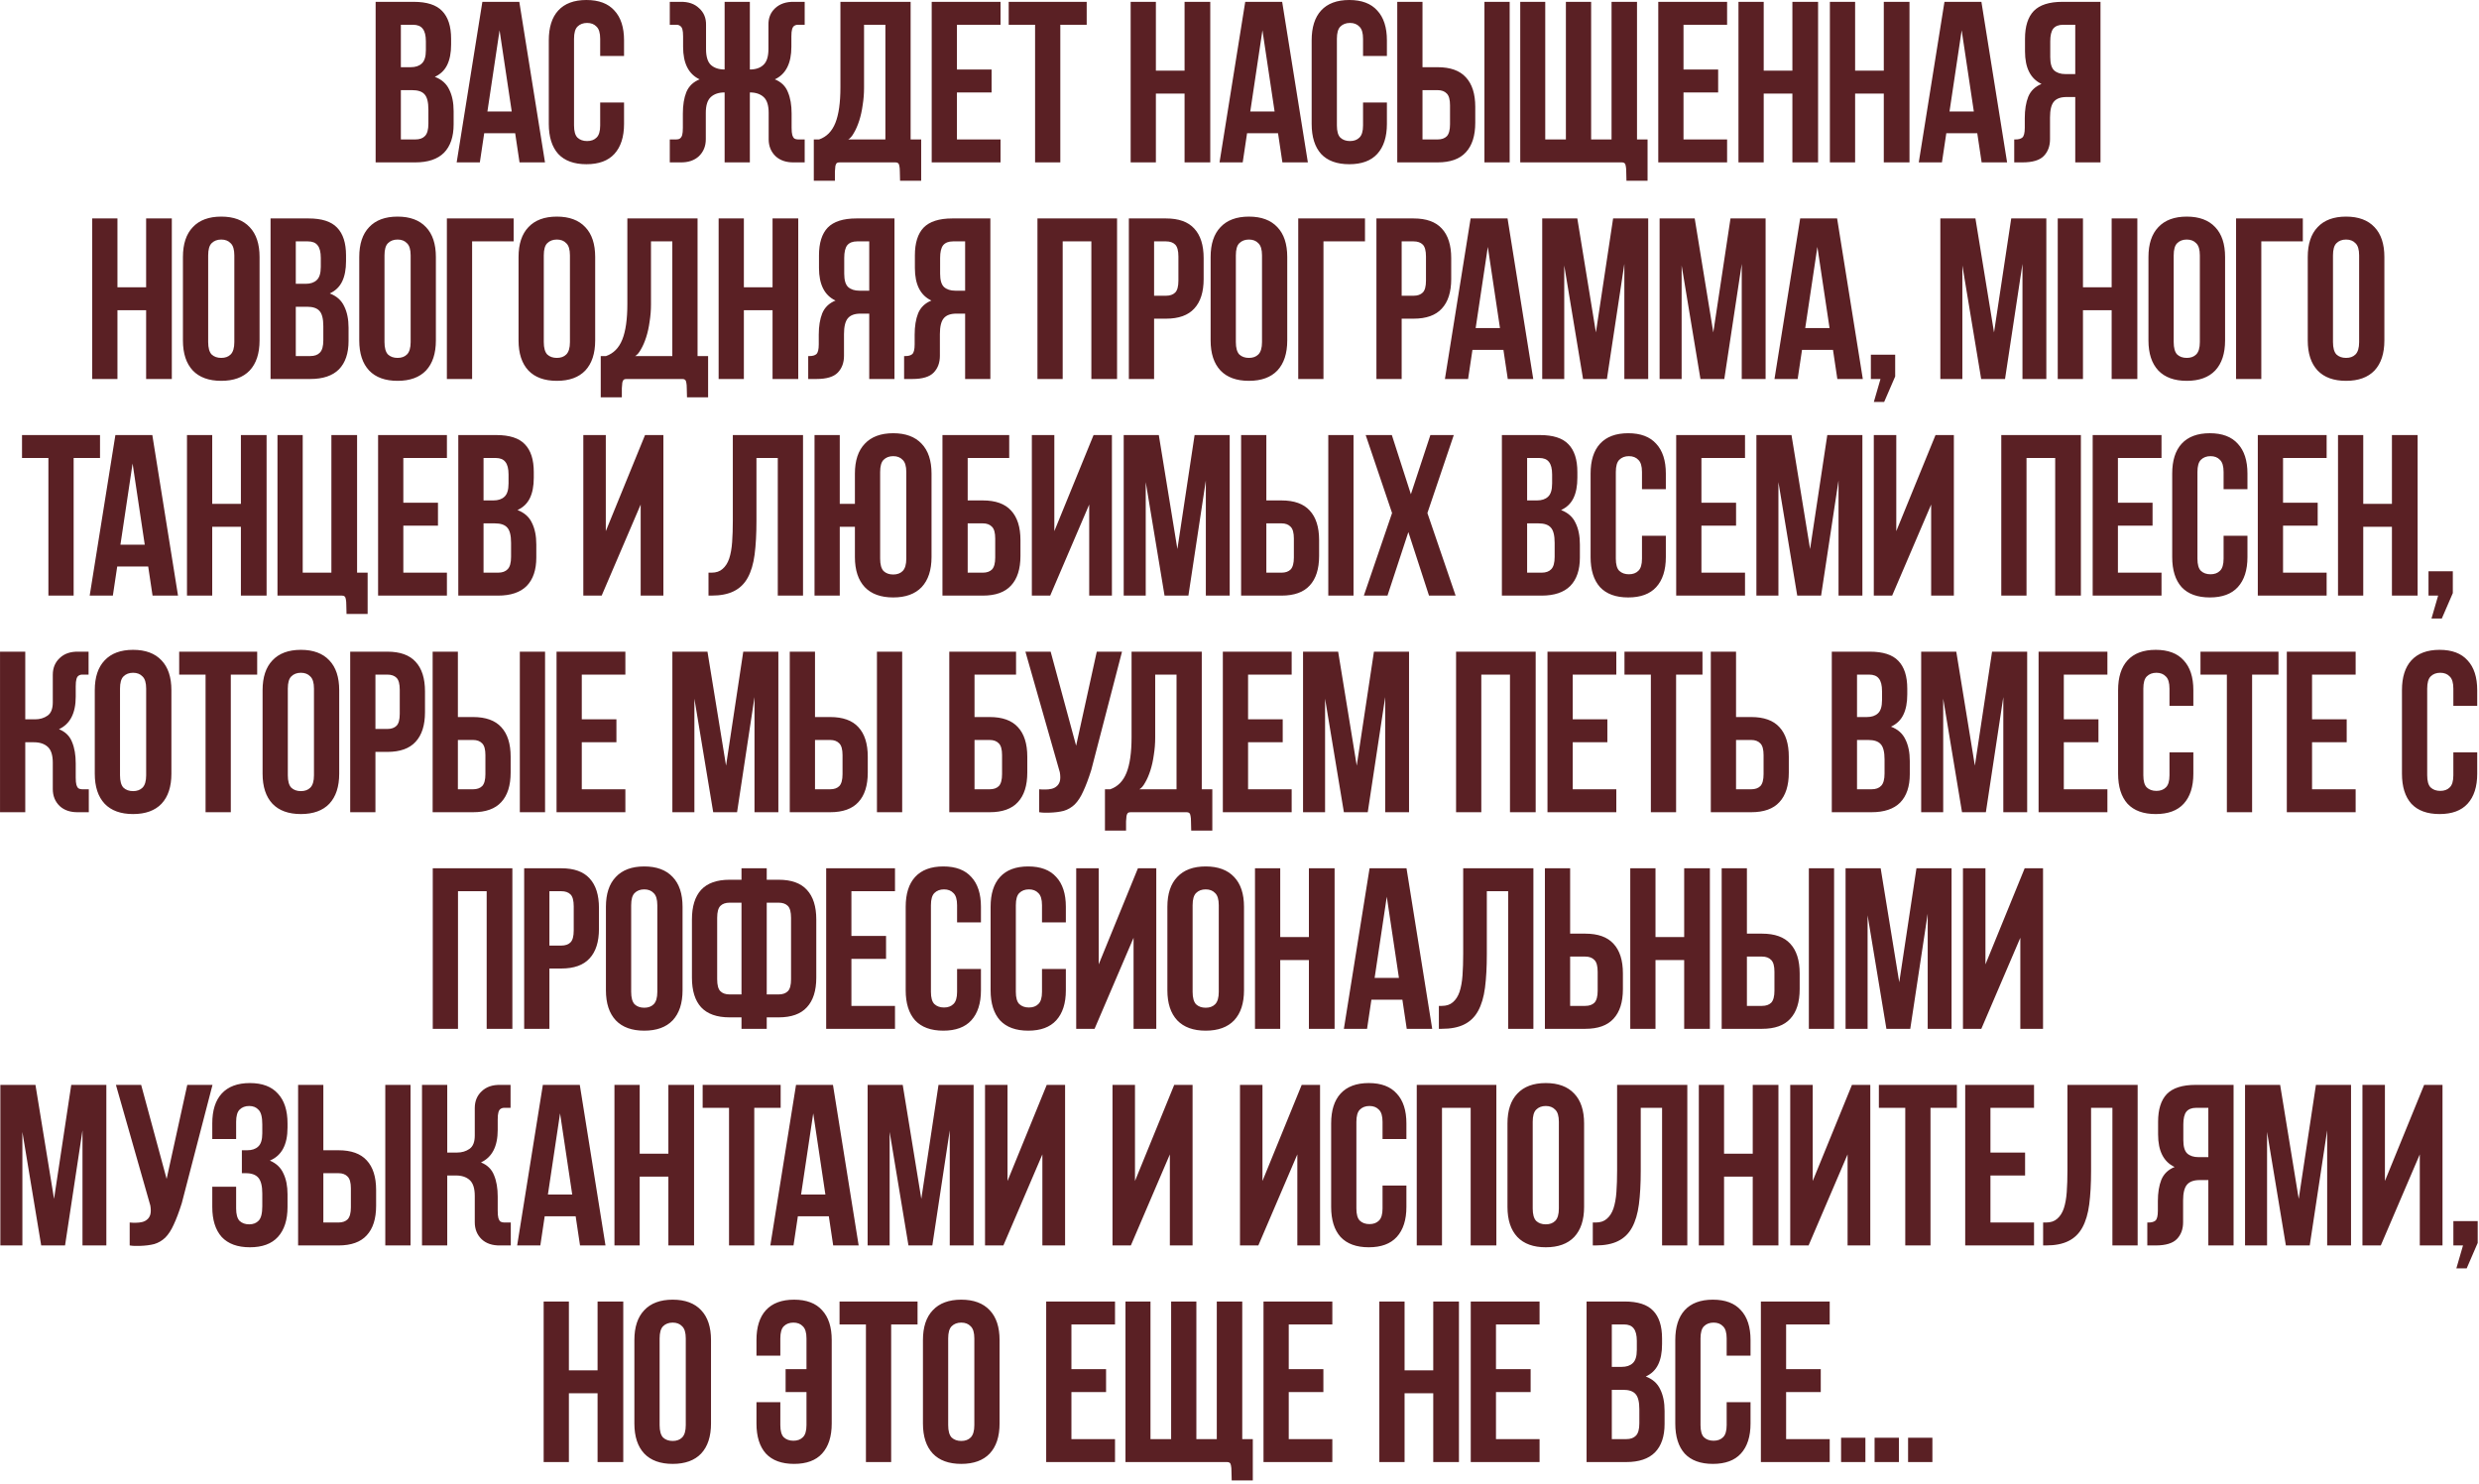 <?xml version="1.0" encoding="UTF-8"?> <svg xmlns="http://www.w3.org/2000/svg" width="389" height="233" viewBox="0 0 389 233" fill="none"><path d="M64.919 0.288C66.983 0.288 68.471 0.768 69.383 1.728C70.319 2.688 70.787 4.14 70.787 6.084V6.984C70.787 8.28 70.583 9.348 70.175 10.188C69.767 11.028 69.119 11.652 68.231 12.06C69.311 12.468 70.067 13.14 70.499 14.076C70.955 14.988 71.183 16.116 71.183 17.46V19.512C71.183 21.456 70.679 22.944 69.671 23.976C68.663 24.984 67.163 25.488 65.171 25.488H58.943V0.288L64.919 0.288ZM62.903 14.148V21.888H65.171C65.843 21.888 66.347 21.708 66.683 21.348C67.043 20.988 67.223 20.34 67.223 19.404V17.208C67.223 16.032 67.019 15.228 66.611 14.796C66.227 14.364 65.579 14.148 64.667 14.148H62.903ZM62.903 3.888V10.548H64.451C65.195 10.548 65.771 10.356 66.179 9.972C66.611 9.588 66.827 8.892 66.827 7.884V6.48C66.827 5.568 66.659 4.908 66.323 4.5C66.011 4.092 65.507 3.888 64.811 3.888H62.903ZM85.52 25.488H81.524L80.84 20.916H75.98L75.296 25.488H71.66L75.692 0.288L81.488 0.288L85.52 25.488ZM76.484 17.496H80.3L78.392 4.752L76.484 17.496ZM97.924 16.092V19.44C97.924 21.48 97.42 23.052 96.412 24.156C95.428 25.236 93.964 25.776 92.02 25.776C90.076 25.776 88.6 25.236 87.592 24.156C86.608 23.052 86.116 21.48 86.116 19.44V6.336C86.116 4.296 86.608 2.736 87.592 1.656C88.6 0.552 90.076 0 92.02 0C93.964 0 95.428 0.552 96.412 1.656C97.42 2.736 97.924 4.296 97.924 6.336V8.784H94.18V6.084C94.18 5.172 93.988 4.536 93.604 4.176C93.244 3.792 92.752 3.6 92.128 3.6C91.504 3.6 91 3.792 90.616 4.176C90.256 4.536 90.076 5.172 90.076 6.084V19.692C90.076 20.604 90.256 21.24 90.616 21.6C91 21.96 91.504 22.14 92.128 22.14C92.752 22.14 93.244 21.96 93.604 21.6C93.988 21.24 94.18 20.604 94.18 19.692V16.092H97.924ZM110.79 7.704C110.79 8.88 111.042 9.708 111.546 10.188C112.074 10.668 112.794 10.908 113.706 10.908V0.288L117.666 0.288V10.908C118.578 10.908 119.286 10.668 119.79 10.188C120.318 9.708 120.582 8.88 120.582 7.704V3.924C120.558 2.844 120.906 1.968 121.626 1.296C122.37 0.6 123.354 0.264 124.578 0.288L126.27 0.288V3.888H126.018C125.706 3.888 125.43 3.888 125.19 3.888C124.974 3.888 124.782 3.948 124.614 4.068C124.47 4.164 124.362 4.344 124.29 4.608C124.218 4.848 124.182 5.22 124.182 5.724V7.344C124.182 9.936 123.318 11.64 121.59 12.456C122.598 12.864 123.282 13.536 123.642 14.472C124.026 15.384 124.218 16.5 124.218 17.82V20.052C124.218 20.556 124.254 20.94 124.326 21.204C124.398 21.444 124.506 21.624 124.65 21.744C124.818 21.84 125.01 21.888 125.226 21.888C125.466 21.888 125.742 21.888 126.054 21.888H126.27V25.488H124.614C123.39 25.512 122.418 25.188 121.698 24.516C120.978 23.82 120.618 22.932 120.618 21.852V17.712C120.618 16.536 120.354 15.708 119.826 15.228C119.298 14.748 118.578 14.508 117.666 14.508V25.488H113.706V14.508C112.794 14.508 112.074 14.748 111.546 15.228C111.018 15.708 110.754 16.536 110.754 17.712V21.852C110.754 22.932 110.394 23.82 109.674 24.516C108.954 25.188 107.982 25.512 106.758 25.488H105.102V21.888H105.318C105.63 21.888 105.894 21.888 106.11 21.888C106.35 21.888 106.542 21.84 106.686 21.744C106.854 21.624 106.974 21.444 107.046 21.204C107.118 20.94 107.154 20.556 107.154 20.052V17.82C107.154 16.5 107.334 15.384 107.694 14.472C108.078 13.536 108.774 12.864 109.782 12.456C108.054 11.64 107.19 9.936 107.19 7.344V5.724C107.19 5.22 107.154 4.848 107.082 4.608C107.01 4.344 106.89 4.164 106.722 4.068C106.578 3.948 106.386 3.888 106.146 3.888C105.93 3.888 105.666 3.888 105.354 3.888H105.102V0.288L106.794 0.288C108.018 0.264 108.99 0.6 109.71 1.296C110.454 1.968 110.814 2.844 110.79 3.924V7.704ZM131.733 25.488C131.541 25.488 131.397 25.524 131.301 25.596C131.205 25.692 131.133 25.848 131.085 26.064C131.061 26.28 131.037 26.568 131.013 26.928C131.013 27.312 131.013 27.792 131.013 28.368H127.701V21.888H128.529C129.705 21.48 130.557 20.616 131.085 19.296C131.613 17.976 131.877 16.116 131.877 13.716V0.288L142.893 0.288V21.888H144.549V28.368H141.237C141.237 27.792 141.225 27.312 141.201 26.928C141.201 26.568 141.177 26.28 141.129 26.064C141.105 25.848 141.033 25.692 140.913 25.596C140.817 25.524 140.685 25.488 140.517 25.488H131.733ZM135.585 13.788C135.585 14.7 135.513 15.6 135.369 16.488C135.249 17.376 135.069 18.192 134.829 18.936C134.589 19.68 134.313 20.316 134.001 20.844C133.713 21.372 133.413 21.72 133.101 21.888H138.933V3.888H135.585V13.788ZM150.161 10.908H155.597V14.508H150.161V21.888H157.001V25.488H146.201V0.288L157.001 0.288V3.888H150.161V10.908ZM158.283 0.288L170.523 0.288V3.888H166.383V25.488H162.423V3.888H158.283V0.288ZM181.38 25.488L177.42 25.488V0.288L181.38 0.288V11.088H185.88V0.288L189.912 0.288V25.488H185.88V14.688H181.38V25.488ZM205.227 25.488H201.231L200.547 20.916H195.687L195.003 25.488H191.367L195.399 0.288L201.195 0.288L205.227 25.488ZM196.191 17.496H200.007L198.099 4.752L196.191 17.496ZM217.631 16.092V19.44C217.631 21.48 217.127 23.052 216.119 24.156C215.135 25.236 213.671 25.776 211.727 25.776C209.783 25.776 208.307 25.236 207.299 24.156C206.315 23.052 205.823 21.48 205.823 19.44V6.336C205.823 4.296 206.315 2.736 207.299 1.656C208.307 0.552 209.783 0 211.727 0C213.671 0 215.135 0.552 216.119 1.656C217.127 2.736 217.631 4.296 217.631 6.336V8.784H213.887V6.084C213.887 5.172 213.695 4.536 213.311 4.176C212.951 3.792 212.459 3.6 211.835 3.6C211.211 3.6 210.707 3.792 210.323 4.176C209.963 4.536 209.783 5.172 209.783 6.084V19.692C209.783 20.604 209.963 21.24 210.323 21.6C210.707 21.96 211.211 22.14 211.835 22.14C212.459 22.14 212.951 21.96 213.311 21.6C213.695 21.24 213.887 20.604 213.887 19.692V16.092H217.631ZM223.215 10.548H225.591C227.583 10.548 229.059 11.076 230.019 12.132C231.003 13.188 231.495 14.736 231.495 16.776V19.26C231.495 21.3 231.003 22.848 230.019 23.904C229.059 24.96 227.583 25.488 225.591 25.488H219.255V0.288L223.215 0.288V10.548ZM232.935 0.288L236.895 0.288V25.488H232.935V0.288ZM225.591 21.888C226.215 21.888 226.695 21.72 227.031 21.384C227.367 21.024 227.535 20.4 227.535 19.512V16.524C227.535 15.636 227.367 15.024 227.031 14.688C226.695 14.328 226.215 14.148 225.591 14.148H223.215V21.888H225.591ZM238.553 25.488V0.288L242.477 0.288V21.888H245.717V0.288L249.677 0.288V21.888H252.881V0.288L256.877 0.288V21.888H258.533V28.368H255.221C255.221 27.792 255.209 27.312 255.185 26.928C255.185 26.568 255.161 26.28 255.113 26.064C255.089 25.848 255.017 25.692 254.897 25.596C254.801 25.524 254.669 25.488 254.501 25.488H238.553ZM264.173 10.908H269.609V14.508H264.173V21.888H271.013V25.488H260.213V0.288L271.013 0.288V3.888H264.173V10.908ZM276.758 25.488H272.798V0.288L276.758 0.288V11.088H281.258V0.288L285.29 0.288V25.488H281.258V14.688H276.758V25.488ZM291.102 25.488H287.142V0.288L291.102 0.288V11.088H295.602V0.288L299.634 0.288V25.488H295.602V14.688H291.102V25.488ZM314.95 25.488H310.954L310.27 20.916L305.41 20.916L304.726 25.488H301.09L305.122 0.288L310.918 0.288L314.95 25.488ZM305.914 17.496L309.73 17.496L307.822 4.752L305.914 17.496ZM317.725 18.54C317.725 17.22 317.905 16.104 318.265 15.192C318.649 14.256 319.345 13.584 320.353 13.176C318.625 12.36 317.761 10.656 317.761 8.064V6.084C317.761 4.14 318.217 2.688 319.129 1.728C320.065 0.768 321.565 0.288 323.629 0.288L329.605 0.288V25.488H325.645V15.228H324.277C323.365 15.228 322.705 15.468 322.297 15.948C321.889 16.428 321.685 17.256 321.685 18.432V21.852C321.685 22.932 321.361 23.808 320.713 24.48C320.065 25.152 318.949 25.488 317.365 25.488H316.069V21.888H316.285C316.741 21.888 317.089 21.792 317.329 21.6C317.593 21.384 317.725 20.868 317.725 20.052V18.54ZM323.737 3.888C323.041 3.888 322.525 4.092 322.189 4.5C321.877 4.908 321.721 5.568 321.721 6.48V8.964C321.721 9.972 321.925 10.668 322.333 11.052C322.765 11.436 323.353 11.628 324.097 11.628H325.645V3.888H323.737ZM18.43 59.488H14.47V34.288H18.43V45.088H22.93V34.288H26.962V59.488H22.93V48.688H18.43V59.488ZM32.666 53.692C32.666 54.604 32.846 55.252 33.206 55.636C33.59 55.996 34.094 56.176 34.718 56.176C35.342 56.176 35.834 55.996 36.194 55.636C36.578 55.252 36.77 54.604 36.77 53.692V40.084C36.77 39.172 36.578 38.536 36.194 38.176C35.834 37.792 35.342 37.6 34.718 37.6C34.094 37.6 33.59 37.792 33.206 38.176C32.846 38.536 32.666 39.172 32.666 40.084V53.692ZM28.706 40.336C28.706 38.296 29.222 36.736 30.254 35.656C31.286 34.552 32.774 34 34.718 34C36.662 34 38.15 34.552 39.182 35.656C40.214 36.736 40.73 38.296 40.73 40.336V53.44C40.73 55.48 40.214 57.052 39.182 58.156C38.15 59.236 36.662 59.776 34.718 59.776C32.774 59.776 31.286 59.236 30.254 58.156C29.222 57.052 28.706 55.48 28.706 53.44V40.336ZM48.431 34.288C50.495 34.288 51.983 34.768 52.895 35.728C53.831 36.688 54.299 38.14 54.299 40.084V40.984C54.299 42.28 54.095 43.348 53.687 44.188C53.279 45.028 52.631 45.652 51.743 46.06C52.823 46.468 53.579 47.14 54.011 48.076C54.467 48.988 54.695 50.116 54.695 51.46V53.512C54.695 55.456 54.191 56.944 53.183 57.976C52.175 58.984 50.675 59.488 48.683 59.488H42.455V34.288H48.431ZM46.415 48.148V55.888H48.683C49.355 55.888 49.859 55.708 50.195 55.348C50.555 54.988 50.735 54.34 50.735 53.404V51.208C50.735 50.032 50.531 49.228 50.123 48.796C49.739 48.364 49.091 48.148 48.179 48.148H46.415ZM46.415 37.888V44.548H47.963C48.707 44.548 49.283 44.356 49.691 43.972C50.123 43.588 50.339 42.892 50.339 41.884V40.48C50.339 39.568 50.171 38.908 49.835 38.5C49.523 38.092 49.019 37.888 48.323 37.888H46.415ZM60.334 53.692C60.334 54.604 60.514 55.252 60.874 55.636C61.258 55.996 61.762 56.176 62.386 56.176C63.01 56.176 63.502 55.996 63.862 55.636C64.246 55.252 64.438 54.604 64.438 53.692V40.084C64.438 39.172 64.246 38.536 63.862 38.176C63.502 37.792 63.01 37.6 62.386 37.6C61.762 37.6 61.258 37.792 60.874 38.176C60.514 38.536 60.334 39.172 60.334 40.084V53.692ZM56.374 40.336C56.374 38.296 56.89 36.736 57.922 35.656C58.954 34.552 60.442 34 62.386 34C64.33 34 65.818 34.552 66.85 35.656C67.882 36.736 68.398 38.296 68.398 40.336V53.44C68.398 55.48 67.882 57.052 66.85 58.156C65.818 59.236 64.33 59.776 62.386 59.776C60.442 59.776 58.954 59.236 57.922 58.156C56.89 57.052 56.374 55.48 56.374 53.44V40.336ZM74.083 59.488H70.123V34.288H80.599V37.888H74.083V59.488ZM85.33 53.692C85.33 54.604 85.51 55.252 85.87 55.636C86.254 55.996 86.758 56.176 87.382 56.176C88.006 56.176 88.498 55.996 88.858 55.636C89.242 55.252 89.434 54.604 89.434 53.692V40.084C89.434 39.172 89.242 38.536 88.858 38.176C88.498 37.792 88.006 37.6 87.382 37.6C86.758 37.6 86.254 37.792 85.87 38.176C85.51 38.536 85.33 39.172 85.33 40.084V53.692ZM81.37 40.336C81.37 38.296 81.886 36.736 82.918 35.656C83.95 34.552 85.438 34 87.382 34C89.326 34 90.814 34.552 91.846 35.656C92.878 36.736 93.394 38.296 93.394 40.336V53.44C93.394 55.48 92.878 57.052 91.846 58.156C90.814 59.236 89.326 59.776 87.382 59.776C85.438 59.776 83.95 59.236 82.918 58.156C81.886 57.052 81.37 55.48 81.37 53.44V40.336ZM98.299 59.488C98.107 59.488 97.963 59.524 97.867 59.596C97.771 59.692 97.699 59.848 97.651 60.064C97.627 60.28 97.603 60.568 97.579 60.928C97.579 61.312 97.579 61.792 97.579 62.368H94.267V55.888H95.095C96.271 55.48 97.123 54.616 97.651 53.296C98.179 51.976 98.443 50.116 98.443 47.716V34.288H109.459V55.888H111.115V62.368H107.803C107.803 61.792 107.791 61.312 107.767 60.928C107.767 60.568 107.743 60.28 107.695 60.064C107.671 59.848 107.599 59.692 107.479 59.596C107.383 59.524 107.251 59.488 107.083 59.488H98.299ZM102.151 47.788C102.151 48.7 102.079 49.6 101.935 50.488C101.815 51.376 101.635 52.192 101.395 52.936C101.155 53.68 100.879 54.316 100.567 54.844C100.279 55.372 99.979 55.72 99.667 55.888H105.499V37.888H102.151V47.788ZM116.727 59.488L112.767 59.488V34.288L116.727 34.288V45.088H121.227V34.288H125.259V59.488H121.227V48.688H116.727V59.488ZM128.479 52.54C128.479 51.22 128.659 50.104 129.019 49.192C129.403 48.256 130.099 47.584 131.107 47.176C129.379 46.36 128.515 44.656 128.515 42.064V40.084C128.515 38.14 128.971 36.688 129.883 35.728C130.819 34.768 132.319 34.288 134.383 34.288H140.359V59.488H136.399V49.228H135.031C134.119 49.228 133.459 49.468 133.051 49.948C132.643 50.428 132.439 51.256 132.439 52.432V55.852C132.439 56.932 132.115 57.808 131.467 58.48C130.819 59.152 129.703 59.488 128.119 59.488H126.823V55.888H127.039C127.495 55.888 127.843 55.792 128.083 55.6C128.347 55.384 128.479 54.868 128.479 54.052V52.54ZM134.491 37.888C133.795 37.888 133.279 38.092 132.943 38.5C132.631 38.908 132.475 39.568 132.475 40.48V42.964C132.475 43.972 132.679 44.668 133.087 45.052C133.519 45.436 134.107 45.628 134.851 45.628H136.399V37.888H134.491ZM143.526 52.54C143.526 51.22 143.706 50.104 144.066 49.192C144.45 48.256 145.146 47.584 146.154 47.176C144.426 46.36 143.562 44.656 143.562 42.064V40.084C143.562 38.14 144.018 36.688 144.93 35.728C145.866 34.768 147.366 34.288 149.43 34.288H155.406V59.488H151.446V49.228H150.078C149.166 49.228 148.506 49.468 148.098 49.948C147.69 50.428 147.486 51.256 147.486 52.432V55.852C147.486 56.932 147.162 57.808 146.514 58.48C145.866 59.152 144.75 59.488 143.166 59.488H141.87V55.888H142.086C142.542 55.888 142.89 55.792 143.13 55.6C143.394 55.384 143.526 54.868 143.526 54.052V52.54ZM149.538 37.888C148.842 37.888 148.326 38.092 147.99 38.5C147.678 38.908 147.522 39.568 147.522 40.48V42.964C147.522 43.972 147.726 44.668 148.134 45.052C148.566 45.436 149.154 45.628 149.898 45.628H151.446V37.888H149.538ZM166.755 59.488H162.795V34.288H175.287V59.488H171.255V37.888H166.755V59.488ZM182.97 34.288C184.962 34.288 186.438 34.816 187.398 35.872C188.382 36.928 188.874 38.476 188.874 40.516V43.792C188.874 45.832 188.382 47.38 187.398 48.436C186.438 49.492 184.962 50.02 182.97 50.02H181.098V59.488H177.138V34.288H182.97ZM181.098 37.888V46.42H182.97C183.594 46.42 184.074 46.252 184.41 45.916C184.746 45.58 184.914 44.956 184.914 44.044V40.264C184.914 39.352 184.746 38.728 184.41 38.392C184.074 38.056 183.594 37.888 182.97 37.888H181.098ZM193.928 53.692C193.928 54.604 194.108 55.252 194.468 55.636C194.852 55.996 195.356 56.176 195.98 56.176C196.604 56.176 197.096 55.996 197.456 55.636C197.84 55.252 198.032 54.604 198.032 53.692V40.084C198.032 39.172 197.84 38.536 197.456 38.176C197.096 37.792 196.604 37.6 195.98 37.6C195.356 37.6 194.852 37.792 194.468 38.176C194.108 38.536 193.928 39.172 193.928 40.084V53.692ZM189.968 40.336C189.968 38.296 190.484 36.736 191.516 35.656C192.548 34.552 194.036 34 195.98 34C197.924 34 199.412 34.552 200.444 35.656C201.476 36.736 201.992 38.296 201.992 40.336V53.44C201.992 55.48 201.476 57.052 200.444 58.156C199.412 59.236 197.924 59.776 195.98 59.776C194.036 59.776 192.548 59.236 191.516 58.156C190.484 57.052 189.968 55.48 189.968 53.44V40.336ZM207.676 59.488H203.716V34.288H214.192V37.888H207.676V59.488ZM221.818 34.288C223.81 34.288 225.286 34.816 226.246 35.872C227.23 36.928 227.722 38.476 227.722 40.516V43.792C227.722 45.832 227.23 47.38 226.246 48.436C225.286 49.492 223.81 50.02 221.818 50.02H219.946V59.488H215.986V34.288H221.818ZM219.946 37.888V46.42H221.818C222.442 46.42 222.922 46.252 223.258 45.916C223.594 45.58 223.762 44.956 223.762 44.044V40.264C223.762 39.352 223.594 38.728 223.258 38.392C222.922 38.056 222.442 37.888 221.818 37.888H219.946ZM240.594 59.488H236.598L235.914 54.916H231.054L230.37 59.488H226.734L230.766 34.288H236.562L240.594 59.488ZM231.558 51.496H235.374L233.466 38.752L231.558 51.496ZM250.426 52.18L253.126 34.288H258.634V59.488H254.89V41.416L252.154 59.488H248.41L245.458 41.668V59.488H242.002V34.288H247.51L250.426 52.18ZM268.847 52.18L271.547 34.288H277.055V59.488H273.311V41.416L270.575 59.488H266.831L263.879 41.668V59.488H260.423V34.288H265.931L268.847 52.18ZM292.309 59.488H288.313L287.629 54.916H282.769L282.085 59.488H278.449L282.481 34.288H288.277L292.309 59.488ZM283.273 51.496H287.089L285.181 38.752L283.273 51.496ZM293.572 59.488V55.672H297.388V59.092L295.66 63.088H294.04L295.084 59.488H293.572ZM312.898 52.18L315.598 34.288H321.106V59.488H317.362V41.416L314.626 59.488H310.882L307.93 41.668V59.488H304.474V34.288H309.982L312.898 52.18ZM326.856 59.488H322.896V34.288H326.856V45.088H331.356V34.288H335.388V59.488H331.356V48.688H326.856V59.488ZM341.092 53.692C341.092 54.604 341.272 55.252 341.632 55.636C342.016 55.996 342.52 56.176 343.144 56.176C343.768 56.176 344.26 55.996 344.62 55.636C345.004 55.252 345.196 54.604 345.196 53.692V40.084C345.196 39.172 345.004 38.536 344.62 38.176C344.26 37.792 343.768 37.6 343.144 37.6C342.52 37.6 342.016 37.792 341.632 38.176C341.272 38.536 341.092 39.172 341.092 40.084V53.692ZM337.132 40.336C337.132 38.296 337.648 36.736 338.68 35.656C339.712 34.552 341.2 34 343.144 34C345.088 34 346.576 34.552 347.608 35.656C348.64 36.736 349.156 38.296 349.156 40.336V53.44C349.156 55.48 348.64 57.052 347.608 58.156C346.576 59.236 345.088 59.776 343.144 59.776C341.2 59.776 339.712 59.236 338.68 58.156C337.648 57.052 337.132 55.48 337.132 53.44V40.336ZM354.84 59.488H350.88V34.288H361.356V37.888H354.84V59.488ZM366.088 53.692C366.088 54.604 366.268 55.252 366.628 55.636C367.012 55.996 367.516 56.176 368.14 56.176C368.764 56.176 369.256 55.996 369.616 55.636C370 55.252 370.192 54.604 370.192 53.692V40.084C370.192 39.172 370 38.536 369.616 38.176C369.256 37.792 368.764 37.6 368.14 37.6C367.516 37.6 367.012 37.792 366.628 38.176C366.268 38.536 366.088 39.172 366.088 40.084V53.692ZM362.128 40.336C362.128 38.296 362.644 36.736 363.676 35.656C364.708 34.552 366.196 34 368.14 34C370.084 34 371.572 34.552 372.604 35.656C373.636 36.736 374.152 38.296 374.152 40.336V53.44C374.152 55.48 373.636 57.052 372.604 58.156C371.572 59.236 370.084 59.776 368.14 59.776C366.196 59.776 364.708 59.236 363.676 58.156C362.644 57.052 362.128 55.48 362.128 53.44V40.336ZM3.455 68.288H15.695V71.888H11.555V93.488H7.595V71.888H3.455V68.288ZM27.934 93.488H23.938L23.254 88.916H18.394L17.71 93.488H14.074L18.106 68.288H23.902L27.934 93.488ZM18.898 85.496H22.714L20.806 72.752L18.898 85.496ZM33.301 93.488H29.341V68.288H33.301V79.088H37.801V68.288H41.833V93.488H37.801V82.688H33.301V93.488ZM57.689 89.888V96.368H54.377C54.377 95.792 54.365 95.312 54.341 94.928C54.341 94.568 54.317 94.28 54.269 94.064C54.245 93.848 54.173 93.692 54.053 93.596C53.957 93.524 53.825 93.488 53.657 93.488H43.541V68.288H47.501V89.888H52.001V68.288H56.033V89.888H57.689ZM63.29 78.908H68.726V82.508H63.29V89.888H70.13V93.488H59.33V68.288H70.13V71.888H63.29V78.908ZM77.892 68.288C79.956 68.288 81.444 68.768 82.356 69.728C83.292 70.688 83.76 72.14 83.76 74.084V74.984C83.76 76.28 83.556 77.348 83.148 78.188C82.74 79.028 82.092 79.652 81.204 80.06C82.284 80.468 83.04 81.14 83.472 82.076C83.928 82.988 84.156 84.116 84.156 85.46V87.512C84.156 89.456 83.652 90.944 82.644 91.976C81.636 92.984 80.136 93.488 78.144 93.488H71.916V68.288H77.892ZM75.876 82.148V89.888H78.144C78.816 89.888 79.32 89.708 79.656 89.348C80.016 88.988 80.196 88.34 80.196 87.404V85.208C80.196 84.032 79.992 83.228 79.584 82.796C79.2 82.364 78.552 82.148 77.64 82.148H75.876ZM75.876 71.888V78.548H77.424C78.168 78.548 78.744 78.356 79.152 77.972C79.584 77.588 79.8 76.892 79.8 75.884V74.48C79.8 73.568 79.632 72.908 79.296 72.5C78.984 72.092 78.48 71.888 77.784 71.888H75.876ZM94.413 93.488H91.533V68.288H95.061V83.372L101.217 68.288H104.097V93.488H100.533V79.196L94.413 93.488ZM118.701 81.788C118.701 83.804 118.605 85.556 118.413 87.044C118.221 88.508 117.861 89.72 117.333 90.68C116.805 91.64 116.073 92.348 115.137 92.804C114.225 93.26 113.049 93.488 111.609 93.488H111.177V89.888H111.645C112.365 89.888 112.941 89.696 113.373 89.312C113.829 88.928 114.177 88.388 114.417 87.692C114.657 86.972 114.813 86.108 114.885 85.1C114.957 84.092 114.993 82.964 114.993 81.716V68.288H126.009V93.488H122.049V71.888H118.701V81.788ZM131.774 93.488H127.814V68.288H131.774V79.088H134.15V74.336C134.15 72.296 134.666 70.736 135.698 69.656C136.73 68.552 138.218 68 140.162 68C142.106 68 143.594 68.552 144.626 69.656C145.658 70.736 146.174 72.296 146.174 74.336V87.44C146.174 89.48 145.658 91.052 144.626 92.156C143.594 93.236 142.106 93.776 140.162 93.776C138.218 93.776 136.73 93.236 135.698 92.156C134.666 91.052 134.15 89.48 134.15 87.44V82.688H131.774V93.488ZM138.11 87.692C138.11 88.604 138.29 89.252 138.65 89.636C139.034 89.996 139.538 90.176 140.162 90.176C140.786 90.176 141.278 89.996 141.638 89.636C142.022 89.252 142.214 88.604 142.214 87.692V74.084C142.214 73.172 142.022 72.536 141.638 72.176C141.278 71.792 140.786 71.6 140.162 71.6C139.538 71.6 139.034 71.792 138.65 72.176C138.29 72.536 138.11 73.172 138.11 74.084V87.692ZM151.848 78.548H154.224C156.216 78.548 157.692 79.076 158.652 80.132C159.636 81.188 160.128 82.736 160.128 84.776V87.26C160.128 89.3 159.636 90.848 158.652 91.904C157.692 92.96 156.216 93.488 154.224 93.488H147.888V68.288H158.364V71.888H151.848V78.548ZM154.224 89.888C154.848 89.888 155.328 89.72 155.664 89.384C156 89.024 156.168 88.4 156.168 87.512V84.524C156.168 83.636 156 83.024 155.664 82.688C155.328 82.328 154.848 82.148 154.224 82.148H151.848V89.888H154.224ZM164.796 93.488H161.916V68.288H165.444V83.372L171.6 68.288H174.48V93.488H170.916V79.196L164.796 93.488ZM184.754 86.18L187.454 68.288H192.962V93.488H189.218V75.416L186.482 93.488H182.738L179.786 75.668V93.488H176.33V68.288H181.838L184.754 86.18ZM198.712 78.548H201.088C203.08 78.548 204.556 79.076 205.516 80.132C206.5 81.188 206.992 82.736 206.992 84.776V87.26C206.992 89.3 206.5 90.848 205.516 91.904C204.556 92.96 203.08 93.488 201.088 93.488H194.752V68.288H198.712V78.548ZM208.432 68.288H212.392V93.488H208.432V68.288ZM201.088 89.888C201.712 89.888 202.192 89.72 202.528 89.384C202.864 89.024 203.032 88.4 203.032 87.512V84.524C203.032 83.636 202.864 83.024 202.528 82.688C202.192 82.328 201.712 82.148 201.088 82.148H198.712V89.888H201.088ZM228.125 68.288L223.985 80.528L228.413 93.488H224.237L220.997 83.516L217.721 93.488H214.013L218.441 80.528L214.301 68.288H218.405L221.393 77.576L224.453 68.288H228.125ZM241.649 68.288C243.713 68.288 245.201 68.768 246.113 69.728C247.049 70.688 247.517 72.14 247.517 74.084V74.984C247.517 76.28 247.313 77.348 246.905 78.188C246.497 79.028 245.849 79.652 244.961 80.06C246.041 80.468 246.797 81.14 247.229 82.076C247.685 82.988 247.913 84.116 247.913 85.46V87.512C247.913 89.456 247.409 90.944 246.401 91.976C245.393 92.984 243.893 93.488 241.901 93.488H235.673V68.288H241.649ZM239.633 82.148V89.888H241.901C242.573 89.888 243.077 89.708 243.413 89.348C243.773 88.988 243.953 88.34 243.953 87.404V85.208C243.953 84.032 243.749 83.228 243.341 82.796C242.957 82.364 242.309 82.148 241.397 82.148H239.633ZM239.633 71.888V78.548H241.181C241.925 78.548 242.501 78.356 242.909 77.972C243.341 77.588 243.557 76.892 243.557 75.884V74.48C243.557 73.568 243.389 72.908 243.053 72.5C242.741 72.092 242.237 71.888 241.541 71.888H239.633ZM261.401 84.092V87.44C261.401 89.48 260.897 91.052 259.889 92.156C258.905 93.236 257.441 93.776 255.497 93.776C253.553 93.776 252.077 93.236 251.069 92.156C250.085 91.052 249.593 89.48 249.593 87.44V74.336C249.593 72.296 250.085 70.736 251.069 69.656C252.077 68.552 253.553 68 255.497 68C257.441 68 258.905 68.552 259.889 69.656C260.897 70.736 261.401 72.296 261.401 74.336V76.784H257.657V74.084C257.657 73.172 257.465 72.536 257.081 72.176C256.721 71.792 256.229 71.6 255.605 71.6C254.981 71.6 254.477 71.792 254.093 72.176C253.733 72.536 253.553 73.172 253.553 74.084V87.692C253.553 88.604 253.733 89.24 254.093 89.6C254.477 89.96 254.981 90.14 255.605 90.14C256.229 90.14 256.721 89.96 257.081 89.6C257.465 89.24 257.657 88.604 257.657 87.692V84.092H261.401ZM266.985 78.908H272.421V82.508H266.985V89.888H273.825V93.488H263.025V68.288H273.825V71.888H266.985V78.908ZM284.035 86.18L286.735 68.288H292.243V93.488H288.499V75.416L285.763 93.488H282.019L279.067 75.668V93.488H275.611V68.288H281.119L284.035 86.18ZM296.913 93.488H294.033V68.288H297.561V83.372L303.717 68.288H306.597V93.488H303.033V79.196L296.913 93.488ZM317.997 93.488H314.037V68.288H326.529V93.488H322.497V71.888H317.997V93.488ZM332.34 78.908H337.776V82.508H332.34V89.888H339.18V93.488H328.38V68.288H339.18V71.888H332.34V78.908ZM352.666 84.092V87.44C352.666 89.48 352.162 91.052 351.154 92.156C350.17 93.236 348.706 93.776 346.762 93.776C344.818 93.776 343.342 93.236 342.334 92.156C341.35 91.052 340.858 89.48 340.858 87.44V74.336C340.858 72.296 341.35 70.736 342.334 69.656C343.342 68.552 344.818 68 346.762 68C348.706 68 350.17 68.552 351.154 69.656C352.162 70.736 352.666 72.296 352.666 74.336V76.784H348.922V74.084C348.922 73.172 348.73 72.536 348.346 72.176C347.986 71.792 347.494 71.6 346.87 71.6C346.246 71.6 345.742 71.792 345.358 72.176C344.998 72.536 344.818 73.172 344.818 74.084V87.692C344.818 88.604 344.998 89.24 345.358 89.6C345.742 89.96 346.246 90.14 346.87 90.14C347.494 90.14 347.986 89.96 348.346 89.6C348.73 89.24 348.922 88.604 348.922 87.692V84.092H352.666ZM358.251 78.908H363.687V82.508H358.251V89.888H365.091V93.488H354.291V68.288H365.091V71.888H358.251V78.908ZM370.837 93.488H366.877V68.288H370.837V79.088H375.337V68.288H379.369V93.488H375.337V82.688H370.837V93.488ZM381.076 93.488V89.672H384.892V93.092L383.164 97.088H381.544L382.588 93.488H381.076ZM11.883 109.344C11.883 111.936 11.008 113.64 9.256 114.456C10.264 114.864 10.947 115.536 11.307 116.472C11.691 117.384 11.883 118.5 11.883 119.82V122.052C11.883 122.556 11.919 122.94 11.992 123.204C12.063 123.444 12.171 123.624 12.316 123.744C12.483 123.84 12.675 123.888 12.892 123.888C13.132 123.888 13.408 123.888 13.72 123.888H13.935V127.488H12.28C11.056 127.512 10.084 127.188 9.364 126.516C8.644 125.82 8.284 124.932 8.284 123.852V119.712C8.284 118.536 8.02 117.708 7.492 117.228C6.964 116.748 6.244 116.508 5.332 116.508H3.964V127.488H0.004V102.288H3.964V112.908H5.512C6.256 112.908 6.904 112.716 7.456 112.332C8.008 111.948 8.284 111.252 8.284 110.244V105.924C8.284 104.844 8.644 103.968 9.364 103.296C10.084 102.6 11.056 102.264 12.28 102.288H13.899V105.888H13.72C13.408 105.888 13.132 105.888 12.892 105.888C12.675 105.888 12.483 105.948 12.316 106.068C12.171 106.164 12.063 106.344 11.992 106.608C11.919 106.848 11.883 107.22 11.883 107.724V109.344ZM18.832 121.692C18.832 122.604 19.012 123.252 19.372 123.636C19.756 123.996 20.26 124.176 20.884 124.176C21.508 124.176 22 123.996 22.36 123.636C22.744 123.252 22.936 122.604 22.936 121.692V108.084C22.936 107.172 22.744 106.536 22.36 106.176C22 105.792 21.508 105.6 20.884 105.6C20.26 105.6 19.756 105.792 19.372 106.176C19.012 106.536 18.832 107.172 18.832 108.084V121.692ZM14.872 108.336C14.872 106.296 15.388 104.736 16.42 103.656C17.452 102.552 18.94 102 20.884 102C22.828 102 24.316 102.552 25.348 103.656C26.38 104.736 26.896 106.296 26.896 108.336V121.44C26.896 123.48 26.38 125.052 25.348 126.156C24.316 127.236 22.828 127.776 20.884 127.776C18.94 127.776 17.452 127.236 16.42 126.156C15.388 125.052 14.872 123.48 14.872 121.44V108.336ZM28.117 102.288H40.357V105.888H36.217V127.488H32.257V105.888H28.117V102.288ZM45.164 121.692C45.164 122.604 45.344 123.252 45.704 123.636C46.088 123.996 46.592 124.176 47.216 124.176C47.84 124.176 48.332 123.996 48.692 123.636C49.076 123.252 49.268 122.604 49.268 121.692V108.084C49.268 107.172 49.076 106.536 48.692 106.176C48.332 105.792 47.84 105.6 47.216 105.6C46.592 105.6 46.088 105.792 45.704 106.176C45.344 106.536 45.164 107.172 45.164 108.084V121.692ZM41.204 108.336C41.204 106.296 41.72 104.736 42.752 103.656C43.784 102.552 45.272 102 47.216 102C49.16 102 50.648 102.552 51.68 103.656C52.712 104.736 53.228 106.296 53.228 108.336V121.44C53.228 123.48 52.712 125.052 51.68 126.156C50.648 127.236 49.16 127.776 47.216 127.776C45.272 127.776 43.784 127.236 42.752 126.156C41.72 125.052 41.204 123.48 41.204 121.44V108.336ZM60.785 102.288C62.777 102.288 64.253 102.816 65.213 103.872C66.197 104.928 66.689 106.476 66.689 108.516V111.792C66.689 113.832 66.197 115.38 65.213 116.436C64.253 117.492 62.777 118.02 60.785 118.02H58.913V127.488H54.953V102.288H60.785ZM58.913 105.888V114.42H60.785C61.409 114.42 61.889 114.252 62.225 113.916C62.561 113.58 62.729 112.956 62.729 112.044V108.264C62.729 107.352 62.561 106.728 62.225 106.392C61.889 106.056 61.409 105.888 60.785 105.888H58.913ZM71.85 112.548H74.226C76.218 112.548 77.694 113.076 78.654 114.132C79.638 115.188 80.13 116.736 80.13 118.776V121.26C80.13 123.3 79.638 124.848 78.654 125.904C77.694 126.96 76.218 127.488 74.226 127.488H67.89V102.288H71.85V112.548ZM81.57 102.288H85.53V127.488H81.57V102.288ZM74.226 123.888C74.85 123.888 75.33 123.72 75.666 123.384C76.002 123.024 76.17 122.4 76.17 121.512V118.524C76.17 117.636 76.002 117.024 75.666 116.688C75.33 116.328 74.85 116.148 74.226 116.148H71.85V123.888H74.226ZM91.292 112.908H96.728V116.508H91.292V123.888H98.132V127.488H87.332V102.288H98.132V105.888H91.292V112.908ZM113.931 120.18L116.631 102.288H122.139V127.488H118.395V109.416L115.659 127.488H111.915L108.963 109.668V127.488H105.507V102.288H111.015L113.931 120.18ZM127.889 112.548H130.265C132.257 112.548 133.733 113.076 134.693 114.132C135.677 115.188 136.169 116.736 136.169 118.776V121.26C136.169 123.3 135.677 124.848 134.693 125.904C133.733 126.96 132.257 127.488 130.265 127.488H123.929V102.288H127.889V112.548ZM137.609 102.288H141.569V127.488H137.609V102.288ZM130.265 123.888C130.889 123.888 131.369 123.72 131.705 123.384C132.041 123.024 132.209 122.4 132.209 121.512V118.524C132.209 117.636 132.041 117.024 131.705 116.688C131.369 116.328 130.889 116.148 130.265 116.148H127.889V123.888H130.265ZM152.921 112.548H155.297C157.289 112.548 158.765 113.076 159.725 114.132C160.709 115.188 161.201 116.736 161.201 118.776V121.26C161.201 123.3 160.709 124.848 159.725 125.904C158.765 126.96 157.289 127.488 155.297 127.488H148.961V102.288H159.437V105.888H152.921V112.548ZM155.297 123.888C155.921 123.888 156.401 123.72 156.737 123.384C157.073 123.024 157.241 122.4 157.241 121.512V118.524C157.241 117.636 157.073 117.024 156.737 116.688C156.401 116.328 155.921 116.148 155.297 116.148H152.921V123.888H155.297ZM163.067 123.888C163.283 123.912 163.451 123.924 163.571 123.924C163.691 123.924 163.859 123.924 164.075 123.924C164.387 123.924 164.699 123.888 165.011 123.816C165.323 123.744 165.587 123.612 165.803 123.42C166.043 123.228 166.211 122.964 166.307 122.628C166.403 122.268 166.403 121.8 166.307 121.224L160.907 102.288H164.867L168.863 117.048L172.103 102.288H176.063L171.239 120.864C170.807 122.232 170.387 123.348 169.979 124.212C169.595 125.076 169.151 125.76 168.647 126.264C168.143 126.744 167.567 127.08 166.919 127.272C166.271 127.44 165.503 127.536 164.615 127.56C164.255 127.56 163.991 127.56 163.823 127.56C163.655 127.56 163.403 127.536 163.067 127.488V123.888ZM177.419 127.488C177.227 127.488 177.083 127.524 176.987 127.596C176.891 127.692 176.819 127.848 176.771 128.064C176.747 128.28 176.723 128.568 176.699 128.928C176.699 129.312 176.699 129.792 176.699 130.368H173.387V123.888H174.215C175.391 123.48 176.243 122.616 176.771 121.296C177.299 119.976 177.563 118.116 177.563 115.716V102.288H188.579V123.888H190.235V130.368H186.923C186.923 129.792 186.911 129.312 186.887 128.928C186.887 128.568 186.863 128.28 186.815 128.064C186.791 127.848 186.719 127.692 186.599 127.596C186.503 127.524 186.371 127.488 186.203 127.488H177.419ZM181.271 115.788C181.271 116.7 181.199 117.6 181.055 118.488C180.935 119.376 180.755 120.192 180.515 120.936C180.275 121.68 179.999 122.316 179.687 122.844C179.399 123.372 179.099 123.72 178.787 123.888H184.619V105.888H181.271V115.788ZM195.846 112.908H201.282V116.508H195.846V123.888H202.686V127.488H191.886V102.288H202.686V105.888H195.846V112.908ZM212.896 120.18L215.596 102.288H221.104V127.488H217.36V109.416L214.624 127.488H210.88L207.928 109.668V127.488H204.472V102.288H209.98L212.896 120.18ZM232.444 127.488H228.484V102.288H240.976V127.488H236.944V105.888H232.444V127.488ZM246.788 112.908H252.224V116.508H246.788V123.888H253.628V127.488H242.828V102.288L253.628 102.288V105.888H246.788V112.908ZM254.91 102.288H267.15V105.888H263.01V127.488H259.05V105.888H254.91V102.288ZM272.417 112.548H274.793C276.785 112.548 278.261 113.076 279.221 114.132C280.205 115.188 280.697 116.736 280.697 118.776V121.26C280.697 123.3 280.205 124.848 279.221 125.904C278.261 126.96 276.785 127.488 274.793 127.488H268.457V102.288H272.417V112.548ZM274.793 123.888C275.417 123.888 275.897 123.72 276.233 123.384C276.569 123.024 276.737 122.4 276.737 121.512V118.524C276.737 117.636 276.569 117.024 276.233 116.688C275.897 116.328 275.417 116.148 274.793 116.148H272.417V123.888H274.793ZM293.417 102.288C295.481 102.288 296.969 102.768 297.881 103.728C298.817 104.688 299.285 106.14 299.285 108.084V108.984C299.285 110.28 299.081 111.348 298.673 112.188C298.265 113.028 297.617 113.652 296.729 114.06C297.809 114.468 298.565 115.14 298.997 116.076C299.453 116.988 299.681 118.116 299.681 119.46V121.512C299.681 123.456 299.177 124.944 298.169 125.976C297.161 126.984 295.661 127.488 293.669 127.488H287.441V102.288H293.417ZM291.401 116.148V123.888H293.669C294.341 123.888 294.845 123.708 295.181 123.348C295.541 122.988 295.721 122.34 295.721 121.404V119.208C295.721 118.032 295.517 117.228 295.109 116.796C294.725 116.364 294.077 116.148 293.165 116.148H291.401ZM291.401 105.888V112.548H292.949C293.693 112.548 294.269 112.356 294.677 111.972C295.109 111.588 295.325 110.892 295.325 109.884V108.48C295.325 107.568 295.157 106.908 294.821 106.5C294.509 106.092 294.005 105.888 293.309 105.888H291.401ZM309.892 120.18L312.592 102.288H318.1V127.488H314.356V109.416L311.62 127.488H307.876L304.924 109.668V127.488H301.468V102.288H306.976L309.892 120.18ZM323.85 112.908H329.286V116.508H323.85V123.888H330.69V127.488H319.89V102.288H330.69V105.888H323.85V112.908ZM344.176 118.092V121.44C344.176 123.48 343.672 125.052 342.664 126.156C341.68 127.236 340.216 127.776 338.272 127.776C336.328 127.776 334.852 127.236 333.844 126.156C332.86 125.052 332.368 123.48 332.368 121.44V108.336C332.368 106.296 332.86 104.736 333.844 103.656C334.852 102.552 336.328 102 338.272 102C340.216 102 341.68 102.552 342.664 103.656C343.672 104.736 344.176 106.296 344.176 108.336V110.784H340.432V108.084C340.432 107.172 340.24 106.536 339.856 106.176C339.496 105.792 339.004 105.6 338.38 105.6C337.756 105.6 337.252 105.792 336.868 106.176C336.508 106.536 336.328 107.172 336.328 108.084V121.692C336.328 122.604 336.508 123.24 336.868 123.6C337.252 123.96 337.756 124.14 338.38 124.14C339.004 124.14 339.496 123.96 339.856 123.6C340.24 123.24 340.432 122.604 340.432 121.692V118.092H344.176ZM345.296 102.288H357.536V105.888H353.396V127.488H349.436V105.888H345.296V102.288ZM362.803 112.908H368.239V116.508H362.803V123.888H369.643V127.488H358.843V102.288H369.643V105.888H362.803V112.908ZM388.719 118.092V121.44C388.719 123.48 388.215 125.052 387.207 126.156C386.223 127.236 384.759 127.776 382.815 127.776C380.871 127.776 379.395 127.236 378.387 126.156C377.403 125.052 376.911 123.48 376.911 121.44V108.336C376.911 106.296 377.403 104.736 378.387 103.656C379.395 102.552 380.871 102 382.815 102C384.759 102 386.223 102.552 387.207 103.656C388.215 104.736 388.719 106.296 388.719 108.336V110.784H384.975V108.084C384.975 107.172 384.783 106.536 384.399 106.176C384.039 105.792 383.547 105.6 382.923 105.6C382.299 105.6 381.795 105.792 381.411 106.176C381.051 106.536 380.871 107.172 380.871 108.084V121.692C380.871 122.604 381.051 123.24 381.411 123.6C381.795 123.96 382.299 124.14 382.923 124.14C383.547 124.14 384.039 123.96 384.399 123.6C384.783 123.24 384.975 122.604 384.975 121.692V118.092H388.719ZM71.868 161.488H67.908V136.288H80.4V161.488H76.368V139.888H71.868V161.488ZM88.084 136.288C90.076 136.288 91.552 136.816 92.512 137.872C93.496 138.928 93.988 140.476 93.988 142.516V145.792C93.988 147.832 93.496 149.38 92.512 150.436C91.552 151.492 90.076 152.02 88.084 152.02H86.212V161.488H82.252V136.288H88.084ZM86.212 139.888V148.42H88.084C88.708 148.42 89.188 148.252 89.524 147.916C89.86 147.58 90.028 146.956 90.028 146.044V142.264C90.028 141.352 89.86 140.728 89.524 140.392C89.188 140.056 88.708 139.888 88.084 139.888H86.212ZM99.041 155.692C99.041 156.604 99.221 157.252 99.581 157.636C99.965 157.996 100.469 158.176 101.093 158.176C101.717 158.176 102.209 157.996 102.569 157.636C102.953 157.252 103.145 156.604 103.145 155.692V142.084C103.145 141.172 102.953 140.536 102.569 140.176C102.209 139.792 101.717 139.6 101.093 139.6C100.469 139.6 99.965 139.792 99.581 140.176C99.221 140.536 99.041 141.172 99.041 142.084V155.692ZM95.081 142.336C95.081 140.296 95.597 138.736 96.629 137.656C97.661 136.552 99.149 136 101.093 136C103.037 136 104.525 136.552 105.557 137.656C106.589 138.736 107.105 140.296 107.105 142.336V155.44C107.105 157.48 106.589 159.052 105.557 160.156C104.525 161.236 103.037 161.776 101.093 161.776C99.149 161.776 97.661 161.236 96.629 160.156C95.597 159.052 95.081 157.48 95.081 155.44V142.336ZM116.354 159.688H114.482C112.49 159.688 111.002 159.16 110.018 158.104C109.058 157.048 108.578 155.5 108.578 153.46V144.316C108.578 142.276 109.058 140.728 110.018 139.672C111.002 138.616 112.49 138.088 114.482 138.088H116.354V136.288H120.314V138.088H122.186C124.178 138.088 125.654 138.616 126.614 139.672C127.598 140.728 128.09 142.276 128.09 144.316V153.46C128.09 155.5 127.598 157.048 126.614 158.104C125.654 159.16 124.178 159.688 122.186 159.688H120.314V161.488H116.354V159.688ZM120.314 141.688V156.088H122.186C122.81 156.088 123.29 155.92 123.626 155.584C123.962 155.248 124.13 154.624 124.13 153.712V144.064C124.13 143.152 123.962 142.528 123.626 142.192C123.29 141.856 122.81 141.688 122.186 141.688H120.314ZM114.482 141.688C113.858 141.688 113.378 141.856 113.042 142.192C112.706 142.528 112.538 143.152 112.538 144.064V153.712C112.538 154.624 112.706 155.248 113.042 155.584C113.378 155.92 113.858 156.088 114.482 156.088H116.354V141.688H114.482ZM133.602 146.908H139.038V150.508H133.602V157.888H140.442V161.488H129.642V136.288H140.442V139.888H133.602V146.908ZM153.928 152.092V155.44C153.928 157.48 153.424 159.052 152.416 160.156C151.432 161.236 149.968 161.776 148.024 161.776C146.08 161.776 144.604 161.236 143.596 160.156C142.612 159.052 142.12 157.48 142.12 155.44V142.336C142.12 140.296 142.612 138.736 143.596 137.656C144.604 136.552 146.08 136 148.024 136C149.968 136 151.432 136.552 152.416 137.656C153.424 138.736 153.928 140.296 153.928 142.336V144.784H150.184V142.084C150.184 141.172 149.992 140.536 149.608 140.176C149.248 139.792 148.756 139.6 148.132 139.6C147.508 139.6 147.004 139.792 146.62 140.176C146.26 140.536 146.08 141.172 146.08 142.084V155.692C146.08 156.604 146.26 157.24 146.62 157.6C147.004 157.96 147.508 158.14 148.132 158.14C148.756 158.14 149.248 157.96 149.608 157.6C149.992 157.24 150.184 156.604 150.184 155.692V152.092H153.928ZM167.252 152.092V155.44C167.252 157.48 166.748 159.052 165.74 160.156C164.756 161.236 163.292 161.776 161.348 161.776C159.404 161.776 157.928 161.236 156.92 160.156C155.936 159.052 155.444 157.48 155.444 155.44V142.336C155.444 140.296 155.936 138.736 156.92 137.656C157.928 136.552 159.404 136 161.348 136C163.292 136 164.756 136.552 165.74 137.656C166.748 138.736 167.252 140.296 167.252 142.336V144.784H163.508V142.084C163.508 141.172 163.316 140.536 162.932 140.176C162.572 139.792 162.08 139.6 161.456 139.6C160.832 139.6 160.328 139.792 159.944 140.176C159.584 140.536 159.404 141.172 159.404 142.084V155.692C159.404 156.604 159.584 157.24 159.944 157.6C160.328 157.96 160.832 158.14 161.456 158.14C162.08 158.14 162.572 157.96 162.932 157.6C163.316 157.24 163.508 156.604 163.508 155.692V152.092H167.252ZM171.757 161.488H168.877V136.288H172.405V151.372L178.561 136.288H181.441V161.488H177.877V147.196L171.757 161.488ZM187.143 155.692C187.143 156.604 187.323 157.252 187.683 157.636C188.067 157.996 188.571 158.176 189.195 158.176C189.819 158.176 190.311 157.996 190.671 157.636C191.055 157.252 191.247 156.604 191.247 155.692V142.084C191.247 141.172 191.055 140.536 190.671 140.176C190.311 139.792 189.819 139.6 189.195 139.6C188.571 139.6 188.067 139.792 187.683 140.176C187.323 140.536 187.143 141.172 187.143 142.084V155.692ZM183.183 142.336C183.183 140.296 183.699 138.736 184.731 137.656C185.763 136.552 187.251 136 189.195 136C191.139 136 192.627 136.552 193.659 137.656C194.691 138.736 195.207 140.296 195.207 142.336V155.44C195.207 157.48 194.691 159.052 193.659 160.156C192.627 161.236 191.139 161.776 189.195 161.776C187.251 161.776 185.763 161.236 184.731 160.156C183.699 159.052 183.183 157.48 183.183 155.44V142.336ZM200.891 161.488H196.931V136.288H200.891V147.088H205.391V136.288H209.423V161.488H205.391V150.688H200.891V161.488ZM224.739 161.488H220.743L220.059 156.916H215.199L214.515 161.488H210.879L214.911 136.288H220.707L224.739 161.488ZM215.703 153.496H219.519L217.611 140.752L215.703 153.496ZM233.31 149.788C233.31 151.804 233.214 153.556 233.022 155.044C232.83 156.508 232.47 157.72 231.942 158.68C231.414 159.64 230.682 160.348 229.746 160.804C228.834 161.26 227.658 161.488 226.218 161.488H225.786V157.888H226.254C226.974 157.888 227.55 157.696 227.982 157.312C228.438 156.928 228.786 156.388 229.026 155.692C229.266 154.972 229.422 154.108 229.494 153.1C229.566 152.092 229.602 150.964 229.602 149.716V136.288H240.618V161.488H236.658V139.888H233.31V149.788ZM246.383 146.548H248.759C250.751 146.548 252.227 147.076 253.187 148.132C254.171 149.188 254.663 150.736 254.663 152.776V155.26C254.663 157.3 254.171 158.848 253.187 159.904C252.227 160.96 250.751 161.488 248.759 161.488H242.423V136.288H246.383V146.548ZM248.759 157.888C249.383 157.888 249.863 157.72 250.199 157.384C250.535 157.024 250.703 156.4 250.703 155.512V152.524C250.703 151.636 250.535 151.024 250.199 150.688C249.863 150.328 249.383 150.148 248.759 150.148H246.383V157.888H248.759ZM259.778 161.488H255.818V136.288H259.778V147.088H264.278V136.288H268.31V161.488H264.278V150.688H259.778V161.488ZM274.122 146.548H276.498C278.49 146.548 279.966 147.076 280.926 148.132C281.91 149.188 282.402 150.736 282.402 152.776V155.26C282.402 157.3 281.91 158.848 280.926 159.904C279.966 160.96 278.49 161.488 276.498 161.488H270.162V136.288H274.122V146.548ZM283.842 136.288H287.802V161.488H283.842V136.288ZM276.498 157.888C277.122 157.888 277.602 157.72 277.938 157.384C278.274 157.024 278.442 156.4 278.442 155.512V152.524C278.442 151.636 278.274 151.024 277.938 150.688C277.602 150.328 277.122 150.148 276.498 150.148H274.122V157.888H276.498ZM298.027 154.18L300.727 136.288H306.235V161.488H302.491V143.416L299.755 161.488H296.011L293.059 143.668V161.488H289.603V136.288H295.111L298.027 154.18ZM310.905 161.488H308.025V136.288H311.553V151.372L317.709 136.288H320.589V161.488H317.025V147.196L310.905 161.488ZM8.48 188.18L11.18 170.288H16.688L16.688 195.488H12.944L12.944 177.416L10.208 195.488H6.464L3.512 177.668L3.512 195.488H0.056V170.288H5.564L8.48 188.18ZM20.35 191.888C20.566 191.912 20.734 191.924 20.854 191.924C20.974 191.924 21.142 191.924 21.358 191.924C21.67 191.924 21.982 191.888 22.294 191.816C22.606 191.744 22.87 191.612 23.086 191.42C23.326 191.228 23.494 190.964 23.59 190.628C23.686 190.268 23.686 189.8 23.59 189.224L18.19 170.288H22.15L26.146 185.048L29.386 170.288H33.346L28.522 188.864C28.09 190.232 27.67 191.348 27.262 192.212C26.878 193.076 26.434 193.76 25.93 194.264C25.426 194.744 24.85 195.08 24.202 195.272C23.554 195.44 22.786 195.536 21.898 195.56C21.538 195.56 21.274 195.56 21.106 195.56C20.938 195.56 20.686 195.536 20.35 195.488V191.888ZM41.158 176.48C41.158 175.352 40.966 174.596 40.582 174.212C40.222 173.804 39.73 173.6 39.106 173.6C38.482 173.6 37.978 173.792 37.594 174.176C37.234 174.536 37.054 175.172 37.054 176.084V178.784H33.31V176.336C33.31 174.296 33.802 172.736 34.786 171.656C35.794 170.552 37.27 170 39.214 170C41.158 170 42.622 170.552 43.606 171.656C44.614 172.736 45.118 174.296 45.118 176.336V176.984C45.118 179.672 44.194 181.4 42.346 182.168C43.354 182.6 44.062 183.272 44.47 184.184C44.902 185.072 45.118 186.164 45.118 187.46V189.44C45.118 191.48 44.614 193.052 43.606 194.156C42.622 195.236 41.158 195.776 39.214 195.776C37.27 195.776 35.794 195.236 34.786 194.156C33.802 193.052 33.31 191.48 33.31 189.44V186.272H37.054V189.692C37.054 190.604 37.234 191.252 37.594 191.636C37.978 191.996 38.482 192.176 39.106 192.176C39.73 192.176 40.222 191.984 40.582 191.6C40.966 191.216 41.158 190.46 41.158 189.332V187.352C41.158 186.176 40.954 185.348 40.546 184.868C40.138 184.388 39.478 184.148 38.566 184.148H37.954V180.548H38.782C39.526 180.548 40.102 180.356 40.51 179.972C40.942 179.588 41.158 178.892 41.158 177.884V176.48ZM50.739 180.548H53.115C55.107 180.548 56.583 181.076 57.543 182.132C58.527 183.188 59.019 184.736 59.019 186.776V189.26C59.019 191.3 58.527 192.848 57.543 193.904C56.583 194.96 55.107 195.488 53.115 195.488H46.779V170.288H50.739V180.548ZM60.459 170.288H64.419V195.488H60.459V170.288ZM53.115 191.888C53.739 191.888 54.219 191.72 54.555 191.384C54.891 191.024 55.059 190.4 55.059 189.512V186.524C55.059 185.636 54.891 185.024 54.555 184.688C54.219 184.328 53.739 184.148 53.115 184.148H50.739V191.888H53.115ZM78.1 177.344C78.1 179.936 77.224 181.64 75.472 182.456C76.48 182.864 77.164 183.536 77.524 184.472C77.908 185.384 78.1 186.5 78.1 187.82V190.052C78.1 190.556 78.136 190.94 78.208 191.204C78.28 191.444 78.388 191.624 78.532 191.744C78.7 191.84 78.892 191.888 79.108 191.888C79.348 191.888 79.624 191.888 79.936 191.888H80.152V195.488H78.496C77.272 195.512 76.3 195.188 75.58 194.516C74.86 193.82 74.5 192.932 74.5 191.852V187.712C74.5 186.536 74.236 185.708 73.708 185.228C73.18 184.748 72.46 184.508 71.548 184.508H70.18V195.488H66.22V170.288H70.18V180.908H71.728C72.472 180.908 73.12 180.716 73.672 180.332C74.224 179.948 74.5 179.252 74.5 178.244V173.924C74.5 172.844 74.86 171.968 75.58 171.296C76.3 170.6 77.272 170.264 78.496 170.288H80.116V173.888H79.936C79.624 173.888 79.348 173.888 79.108 173.888C78.892 173.888 78.7 173.948 78.532 174.068C78.388 174.164 78.28 174.344 78.208 174.608C78.136 174.848 78.1 175.22 78.1 175.724V177.344ZM95.012 195.488H91.016L90.332 190.916H85.472L84.788 195.488H81.152L85.184 170.288H90.98L95.012 195.488ZM85.976 187.496H89.792L87.884 174.752L85.976 187.496ZM100.38 195.488H96.419V170.288H100.38V181.088H104.88V170.288H108.912V195.488H104.88V184.688H100.38V195.488ZM110.259 170.288H122.499V173.888H118.359V195.488H114.399V173.888H110.259V170.288ZM134.739 195.488H130.743L130.059 190.916H125.199L124.515 195.488H120.879L124.911 170.288H130.707L134.739 195.488ZM125.703 187.496H129.519L127.611 174.752L125.703 187.496ZM144.57 188.18L147.27 170.288H152.778V195.488H149.034V177.416L146.298 195.488H142.554L139.602 177.668V195.488H136.146V170.288H141.654L144.57 188.18ZM157.448 195.488H154.568V170.288H158.096V185.372L164.252 170.288H167.132V195.488H163.568V181.196L157.448 195.488ZM177.452 195.488H174.572V170.288H178.1V185.372L184.256 170.288H187.136V195.488H183.572V181.196L177.452 195.488ZM197.456 195.488H194.576V170.288H198.104V185.372L204.26 170.288H207.14V195.488H203.576V181.196L197.456 195.488ZM220.69 186.092V189.44C220.69 191.48 220.186 193.052 219.178 194.156C218.194 195.236 216.73 195.776 214.786 195.776C212.842 195.776 211.366 195.236 210.358 194.156C209.374 193.052 208.882 191.48 208.882 189.44V176.336C208.882 174.296 209.374 172.736 210.358 171.656C211.366 170.552 212.842 170 214.786 170C216.73 170 218.194 170.552 219.178 171.656C220.186 172.736 220.69 174.296 220.69 176.336V178.784H216.946V176.084C216.946 175.172 216.754 174.536 216.37 174.176C216.01 173.792 215.518 173.6 214.894 173.6C214.27 173.6 213.766 173.792 213.382 174.176C213.022 174.536 212.842 175.172 212.842 176.084V189.692C212.842 190.604 213.022 191.24 213.382 191.6C213.766 191.96 214.27 192.14 214.894 192.14C215.518 192.14 216.01 191.96 216.37 191.6C216.754 191.24 216.946 190.604 216.946 189.692V186.092H220.69ZM226.274 195.488H222.314V170.288H234.806V195.488H230.774V173.888H226.274V195.488ZM240.51 189.692C240.51 190.604 240.69 191.252 241.05 191.636C241.434 191.996 241.938 192.176 242.562 192.176C243.186 192.176 243.678 191.996 244.038 191.636C244.422 191.252 244.614 190.604 244.614 189.692V176.084C244.614 175.172 244.422 174.536 244.038 174.176C243.678 173.792 243.186 173.6 242.562 173.6C241.938 173.6 241.434 173.792 241.05 174.176C240.69 174.536 240.51 175.172 240.51 176.084V189.692ZM236.55 176.336C236.55 174.296 237.066 172.736 238.098 171.656C239.13 170.552 240.618 170 242.562 170C244.506 170 245.994 170.552 247.026 171.656C248.058 172.736 248.574 174.296 248.574 176.336V189.44C248.574 191.48 248.058 193.052 247.026 194.156C245.994 195.236 244.506 195.776 242.562 195.776C240.618 195.776 239.13 195.236 238.098 194.156C237.066 193.052 236.55 191.48 236.55 189.44V176.336ZM257.462 183.788C257.462 185.804 257.366 187.556 257.174 189.044C256.982 190.508 256.622 191.72 256.094 192.68C255.566 193.64 254.834 194.348 253.898 194.804C252.986 195.26 251.81 195.488 250.37 195.488H249.938V191.888H250.406C251.126 191.888 251.702 191.696 252.134 191.312C252.59 190.928 252.938 190.388 253.178 189.692C253.418 188.972 253.574 188.108 253.646 187.1C253.718 186.092 253.754 184.964 253.754 183.716V170.288H264.77V195.488H260.81V173.888H257.462V183.788ZM270.536 195.488H266.576V170.288H270.536V181.088H275.036V170.288H279.068V195.488H275.036V184.688H270.536V195.488ZM283.8 195.488H280.92V170.288H284.448V185.372L290.604 170.288H293.484V195.488H289.92V181.196L283.8 195.488ZM294.83 170.288H307.07V173.888H302.93V195.488H298.97V173.888H294.83V170.288ZM312.337 180.908H317.773V184.508H312.337V191.888H319.177V195.488H308.377V170.288H319.177V173.888H312.337V180.908ZM328.127 183.788C328.127 185.804 328.031 187.556 327.839 189.044C327.647 190.508 327.287 191.72 326.759 192.68C326.231 193.64 325.499 194.348 324.562 194.804C323.651 195.26 322.475 195.488 321.035 195.488H320.603V191.888H321.071C321.791 191.888 322.367 191.696 322.799 191.312C323.255 190.928 323.603 190.388 323.843 189.692C324.083 188.972 324.239 188.108 324.311 187.1C324.383 186.092 324.419 184.964 324.419 183.716V170.288H335.435V195.488H331.475V173.888H328.127V183.788ZM338.608 188.54C338.608 187.22 338.788 186.104 339.148 185.192C339.532 184.256 340.228 183.584 341.236 183.176C339.508 182.36 338.644 180.656 338.644 178.064V176.084C338.644 174.14 339.1 172.688 340.012 171.728C340.948 170.768 342.448 170.288 344.512 170.288H350.488V195.488H346.528V185.228H345.16C344.248 185.228 343.588 185.468 343.18 185.948C342.772 186.428 342.568 187.256 342.568 188.432V191.852C342.568 192.932 342.244 193.808 341.596 194.48C340.948 195.152 339.832 195.488 338.248 195.488H336.952V191.888H337.168C337.624 191.888 337.972 191.792 338.212 191.6C338.476 191.384 338.608 190.868 338.608 190.052V188.54ZM344.62 173.888C343.924 173.888 343.408 174.092 343.072 174.5C342.76 174.908 342.604 175.568 342.604 176.48V178.964C342.604 179.972 342.808 180.668 343.216 181.052C343.648 181.436 344.236 181.628 344.98 181.628H346.528V173.888H344.62ZM360.711 188.18L363.411 170.288H368.919V195.488H365.175V177.416L362.439 195.488H358.695L355.743 177.668V195.488H352.287V170.288H357.795L360.711 188.18ZM373.589 195.488H370.709V170.288H374.237V185.372L380.393 170.288H383.273V195.488H379.709V181.196L373.589 195.488ZM384.979 195.488V191.672H388.795V195.092L387.067 199.088H385.447L386.491 195.488H384.979ZM89.27 229.488H85.31V204.288H89.27V215.088H93.77V204.288H97.802V229.488H93.77V218.688H89.27V229.488ZM103.506 223.692C103.506 224.604 103.686 225.252 104.046 225.636C104.43 225.996 104.934 226.176 105.558 226.176C106.182 226.176 106.674 225.996 107.034 225.636C107.418 225.252 107.61 224.604 107.61 223.692V210.084C107.61 209.172 107.418 208.536 107.034 208.176C106.674 207.792 106.182 207.6 105.558 207.6C104.934 207.6 104.43 207.792 104.046 208.176C103.686 208.536 103.506 209.172 103.506 210.084V223.692ZM99.546 210.336C99.546 208.296 100.062 206.736 101.094 205.656C102.126 204.552 103.614 204 105.558 204C107.502 204 108.99 204.552 110.022 205.656C111.054 206.736 111.57 208.296 111.57 210.336V223.44C111.57 225.48 111.054 227.052 110.022 228.156C108.99 229.236 107.502 229.776 105.558 229.776C103.614 229.776 102.126 229.236 101.094 228.156C100.062 227.052 99.546 225.48 99.546 223.44V210.336ZM126.552 210.084C126.552 209.172 126.36 208.536 125.976 208.176C125.616 207.792 125.124 207.6 124.5 207.6C123.876 207.6 123.372 207.792 122.988 208.176C122.628 208.536 122.448 209.172 122.448 210.084V212.784H118.704V210.336C118.704 208.296 119.196 206.736 120.18 205.656C121.188 204.552 122.664 204 124.608 204C126.552 204 128.016 204.552 129 205.656C130.008 206.736 130.512 208.296 130.512 210.336V223.44C130.512 225.48 130.008 227.052 129 228.156C128.016 229.236 126.552 229.776 124.608 229.776C122.664 229.776 121.188 229.236 120.18 228.156C119.196 227.052 118.704 225.48 118.704 223.44V220.092H122.448V223.692C122.448 224.604 122.628 225.24 122.988 225.6C123.372 225.96 123.876 226.14 124.5 226.14C125.124 226.14 125.616 225.96 125.976 225.6C126.36 225.24 126.552 224.604 126.552 223.692V218.508H123.276V214.908H126.552V210.084ZM131.74 204.288H143.98V207.888H139.84V229.488H135.88V207.888H131.74V204.288ZM148.787 223.692C148.787 224.604 148.967 225.252 149.327 225.636C149.711 225.996 150.215 226.176 150.839 226.176C151.463 226.176 151.955 225.996 152.315 225.636C152.699 225.252 152.891 224.604 152.891 223.692V210.084C152.891 209.172 152.699 208.536 152.315 208.176C151.955 207.792 151.463 207.6 150.839 207.6C150.215 207.6 149.711 207.792 149.327 208.176C148.967 208.536 148.787 209.172 148.787 210.084V223.692ZM144.827 210.336C144.827 208.296 145.343 206.736 146.375 205.656C147.407 204.552 148.895 204 150.839 204C152.783 204 154.271 204.552 155.303 205.656C156.335 206.736 156.851 208.296 156.851 210.336V223.44C156.851 225.48 156.335 227.052 155.303 228.156C154.271 229.236 152.783 229.776 150.839 229.776C148.895 229.776 147.407 229.236 146.375 228.156C145.343 227.052 144.827 225.48 144.827 223.44V210.336ZM168.126 214.908H173.562V218.508H168.126V225.888H174.966V229.488H164.166V204.288H174.966V207.888H168.126V214.908ZM176.608 229.488V204.288H180.532V225.888H183.772V204.288H187.732V225.888H190.936V204.288H194.932V225.888H196.588V232.368H193.276C193.276 231.792 193.264 231.312 193.24 230.928C193.24 230.568 193.216 230.28 193.168 230.064C193.144 229.848 193.072 229.692 192.952 229.596C192.856 229.524 192.724 229.488 192.556 229.488H176.608ZM202.227 214.908H207.663V218.508H202.227V225.888H209.067V229.488H198.267V204.288H209.067V207.888H202.227V214.908ZM220.403 229.488H216.443V204.288H220.403V215.088H224.903V204.288H228.935V229.488H224.903V218.688H220.403V229.488ZM234.747 214.908H240.183V218.508H234.747V225.888H241.587V229.488H230.787V204.288H241.587V207.888H234.747V214.908ZM254.939 204.288C257.003 204.288 258.491 204.768 259.403 205.728C260.339 206.688 260.807 208.14 260.807 210.084V210.984C260.807 212.28 260.603 213.348 260.195 214.188C259.787 215.028 259.139 215.652 258.251 216.06C259.331 216.468 260.087 217.14 260.519 218.076C260.975 218.988 261.203 220.116 261.203 221.46V223.512C261.203 225.456 260.699 226.944 259.691 227.976C258.683 228.984 257.183 229.488 255.191 229.488H248.963V204.288H254.939ZM252.923 218.148V225.888H255.191C255.863 225.888 256.367 225.708 256.703 225.348C257.063 224.988 257.243 224.34 257.243 223.404V221.208C257.243 220.032 257.039 219.228 256.631 218.796C256.247 218.364 255.599 218.148 254.687 218.148H252.923ZM252.923 207.888V214.548H254.471C255.215 214.548 255.791 214.356 256.199 213.972C256.631 213.588 256.847 212.892 256.847 211.884V210.48C256.847 209.568 256.679 208.908 256.343 208.5C256.031 208.092 255.527 207.888 254.831 207.888H252.923ZM274.69 220.092V223.44C274.69 225.48 274.186 227.052 273.178 228.156C272.194 229.236 270.73 229.776 268.786 229.776C266.842 229.776 265.366 229.236 264.358 228.156C263.374 227.052 262.882 225.48 262.882 223.44V210.336C262.882 208.296 263.374 206.736 264.358 205.656C265.366 204.552 266.842 204 268.786 204C270.73 204 272.194 204.552 273.178 205.656C274.186 206.736 274.69 208.296 274.69 210.336V212.784H270.946V210.084C270.946 209.172 270.754 208.536 270.37 208.176C270.01 207.792 269.518 207.6 268.894 207.6C268.27 207.6 267.766 207.792 267.382 208.176C267.022 208.536 266.842 209.172 266.842 210.084V223.692C266.842 224.604 267.022 225.24 267.382 225.6C267.766 225.96 268.27 226.14 268.894 226.14C269.518 226.14 270.01 225.96 270.37 225.6C270.754 225.24 270.946 224.604 270.946 223.692V220.092H274.69ZM280.274 214.908H285.71V218.508H280.274V225.888H287.114V229.488H276.314V204.288H287.114V207.888H280.274V214.908ZM292.716 225.672V229.488H288.9V225.672H292.716ZM297.972 225.672V229.488H294.156V225.672H297.972ZM303.228 225.672V229.488H299.412V225.672H303.228Z" fill="#5A2024"></path></svg> 